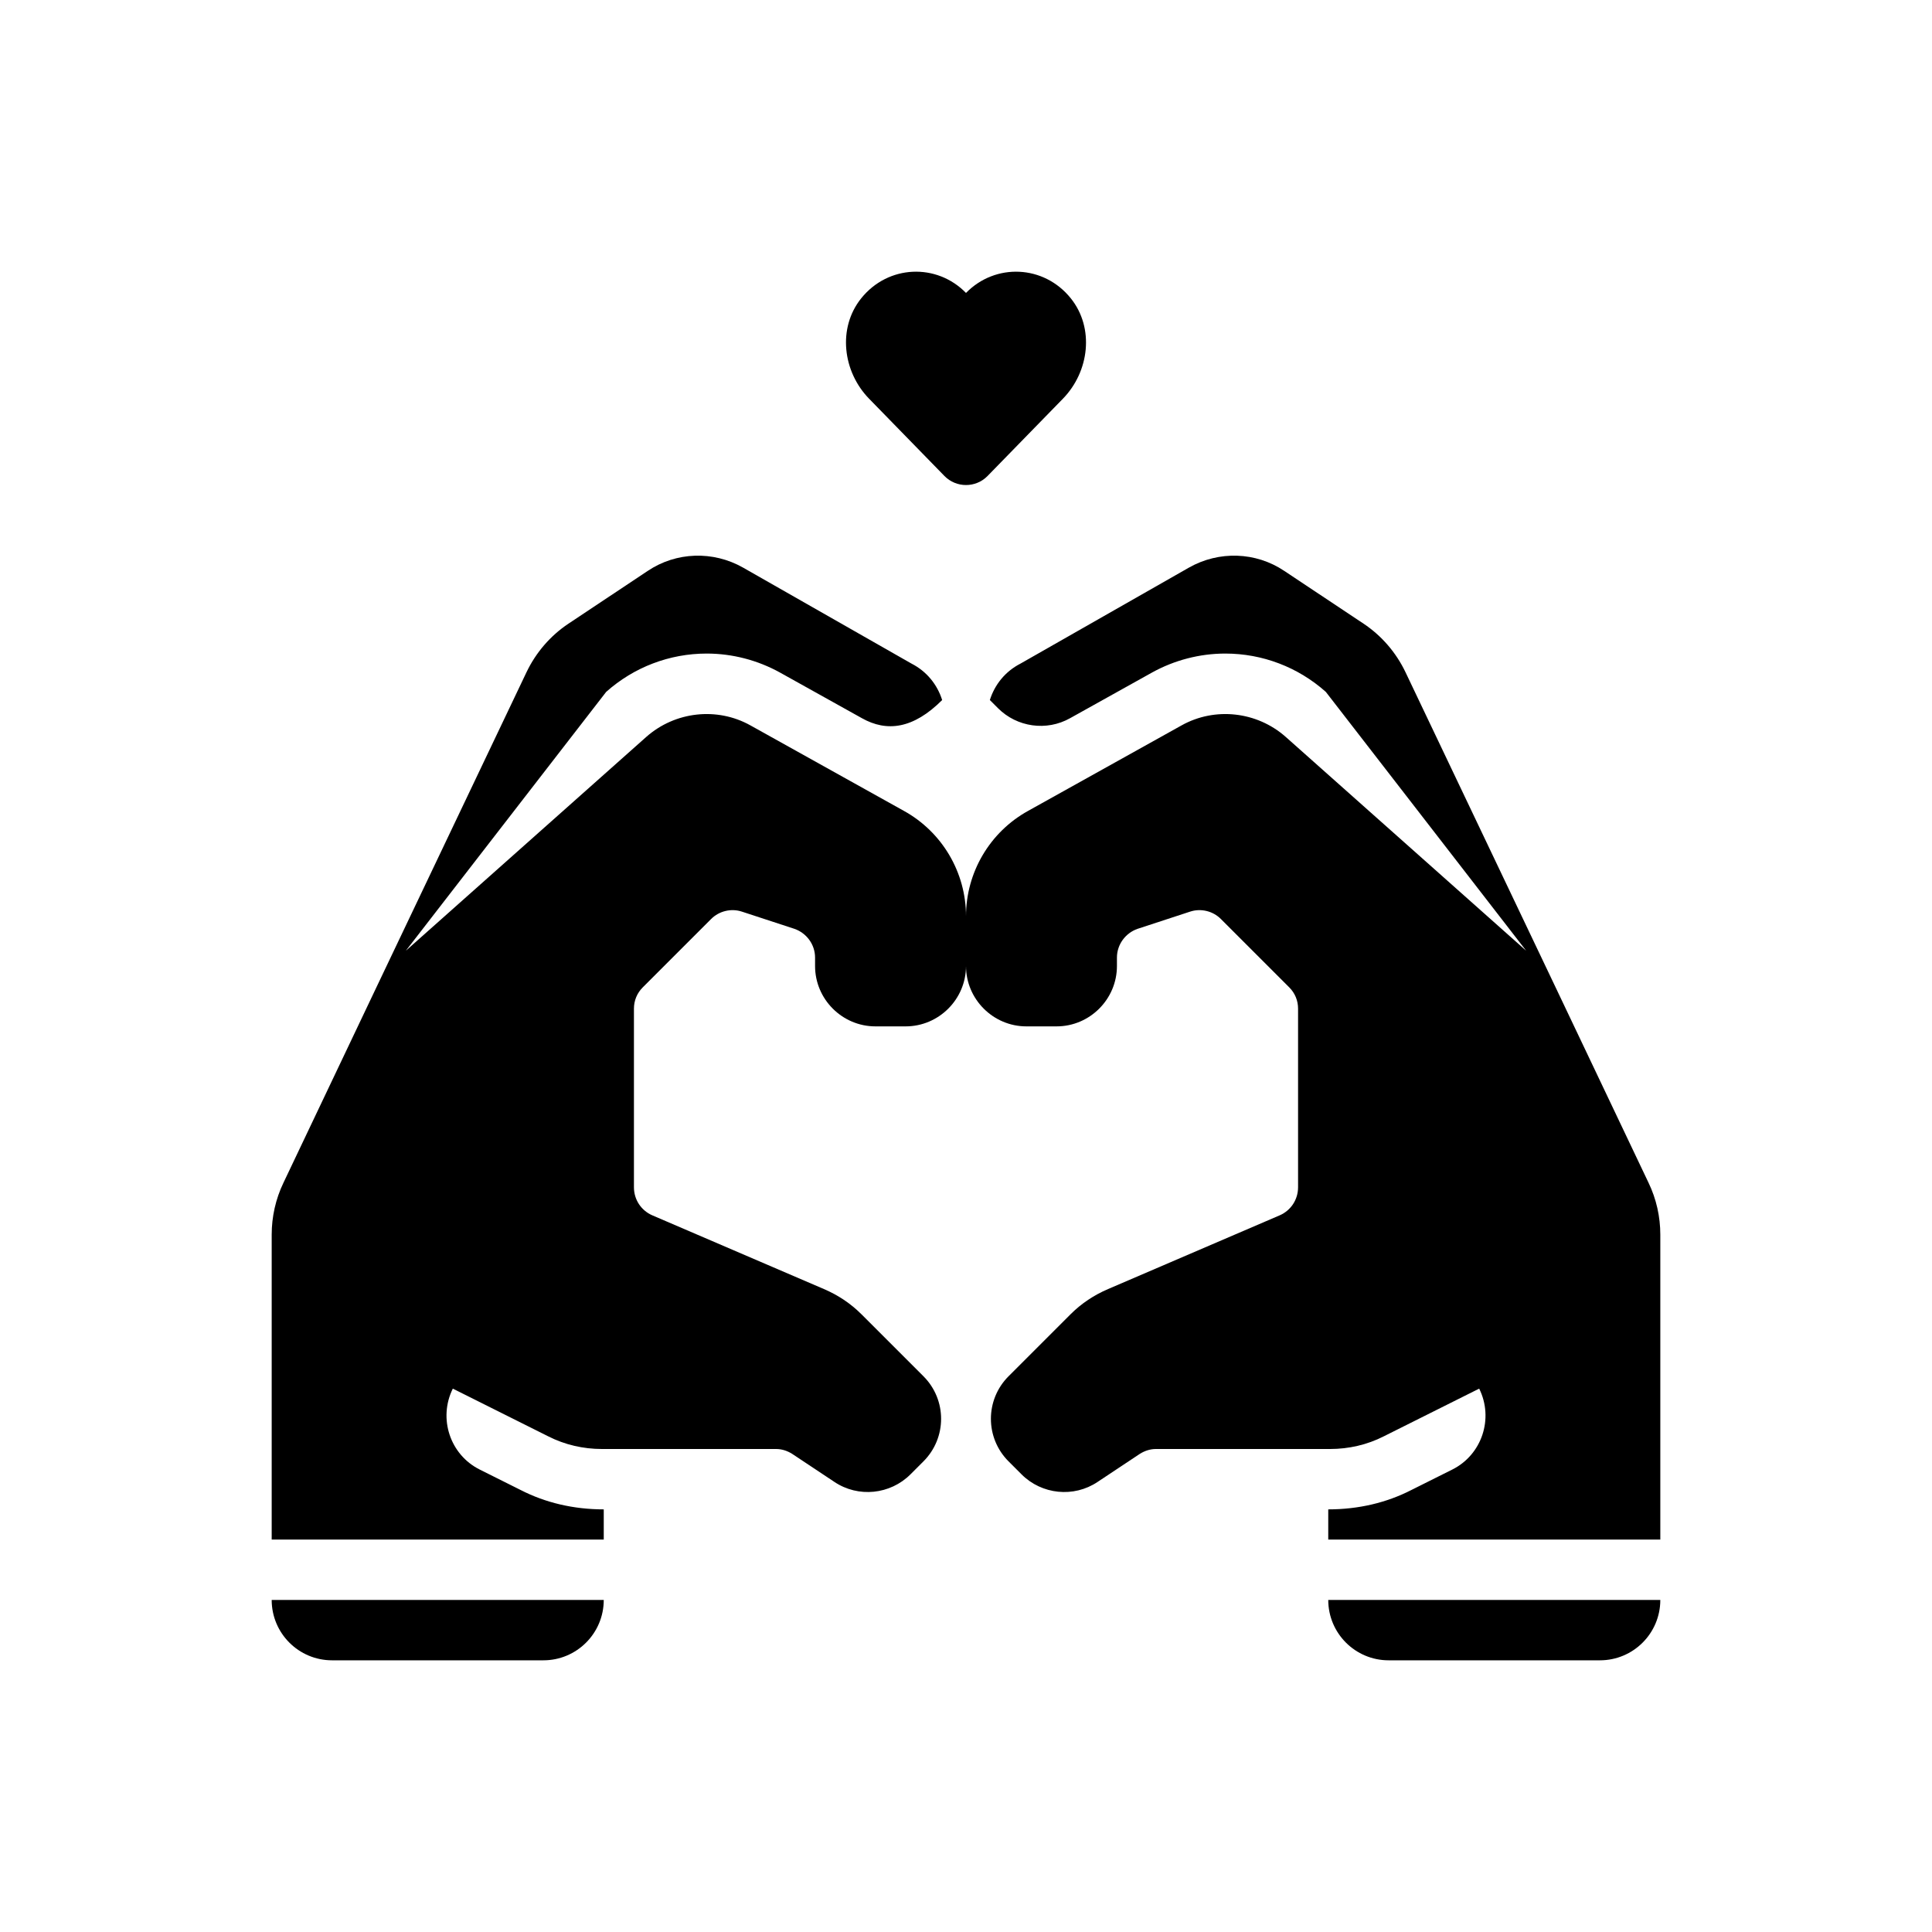 <?xml version="1.0" ?>

<!-- Скачано с сайта svg4.ru / Downloaded from svg4.ru -->
<svg fill="#000000" width="800px" height="800px" viewBox="0 0 512 512" version="1.1" xml:space="preserve" xmlns="http://www.w3.org/2000/svg" xmlns:xlink="http://www.w3.org/1999/xlink">

<g id="love_gesture-hand-heart-love-valentine">

<path d="M230.32,105.666c-7.017-7.196-8.387-18.749-2.104-26.593c7.145-8.922,20.021-9.403,27.784-1.442   c7.763-7.96,20.64-7.479,27.784,1.442c6.283,7.845,4.913,19.397-2.104,26.593l-19.952,20.46c-3.14,3.22-8.315,3.22-11.455,0   L230.32,105.666z M436.88,313.44l-24.16-50.8l-40.24-84.48c-2.48-5.2-6.32-9.68-11.12-12.88l-21.04-14   c-7.52-5.04-17.28-5.36-25.2-0.88l-44.64,25.44c-4.08,2.08-6.88,5.6-8.16,9.68l2.16,2.16c5.04,5.04,12.88,6.16,19.12,2.64   l21.68-12.08c5.92-3.28,12.64-5.04,19.44-5.04c9.84,0,19.28,3.6,26.64,10.16l53.092,68.597L340.72,195.28   c-7.6-6.72-18.72-8-27.6-3.04l-40.64,22.64C262.32,220.48,256,231.2,256,242.8c0-11.6-6.32-22.32-16.48-27.92l-40.64-22.64   c-8.88-4.96-20-3.68-27.6,3.04l-63.731,56.677l53.092-68.597c7.36-6.56,16.8-10.16,26.64-10.16c6.8,0,13.52,1.76,19.44,5.04   l21.68,12.08c6.645,3.748,13.659,2.821,21.28-4.8c-1.28-4.08-4.08-7.6-8.16-9.68l-44.64-25.44c-7.92-4.48-17.68-4.16-25.2,0.88   l-21.04,14c-4.8,3.2-8.64,7.68-11.12,12.88l-40.24,84.48l-24.16,50.8c-2.08,4.32-3.12,9.04-3.12,13.76V408h88v-8   c-8,0-15.44-1.76-22-5.12l-10.88-5.44c-7.84-3.92-11.04-13.52-7.12-21.44l25.28,12.64c4.4,2.24,9.28,3.36,14.24,3.36h46.16   c1.52,0,2.96,0.48,4.24,1.28l11.2,7.44c6.32,4.24,14.8,3.36,20.16-2l3.44-3.44c6.24-6.24,6.24-16.32,0-22.56l-16.4-16.4   c-2.88-2.88-6.24-5.12-10-6.72l-45.44-19.52c-2.96-1.28-4.88-4.16-4.88-7.44v-47.36c0-2.08,0.8-4.08,2.32-5.6l18.16-18.16   c2.08-2.08,5.28-2.88,8.16-1.92l13.92,4.56c3.2,1.12,5.44,4.16,5.44,7.6V256c0,8.8,7.2,16,16,16h8c8.8,0,16-7.2,16-16   c0,8.8,7.2,16,16,16h8c8.8,0,16-7.2,16-16v-2.24c0-3.44,2.24-6.48,5.44-7.6l13.92-4.56c2.88-0.96,6.08-0.16,8.16,1.92l18.16,18.16   c1.52,1.52,2.32,3.52,2.32,5.6v47.36c0,3.28-1.92,6.16-4.88,7.44l-45.44,19.52c-3.76,1.6-7.12,3.84-10,6.72l-16.4,16.4   c-6.24,6.24-6.24,16.32,0,22.56l3.44,3.44c5.36,5.36,13.84,6.24,20.16,2l11.2-7.44c1.28-0.8,2.72-1.28,4.24-1.28h46.16   c4.96,0,9.84-1.12,14.24-3.36L392,368c3.92,7.92,0.72,17.52-7.12,21.44L374,394.88c-6.56,3.36-14,5.12-22,5.12v8h88v-80.8   C440,322.48,438.96,317.76,436.88,313.44z M368,440h56c8.836,0,16-7.164,16-16h-88C352,432.836,359.164,440,368,440z M88,440h56   c8.836,0,16-7.164,16-16H72C72,432.836,79.164,440,88,440z"/>

</g>

<g id="Layer_1"/>

</svg>